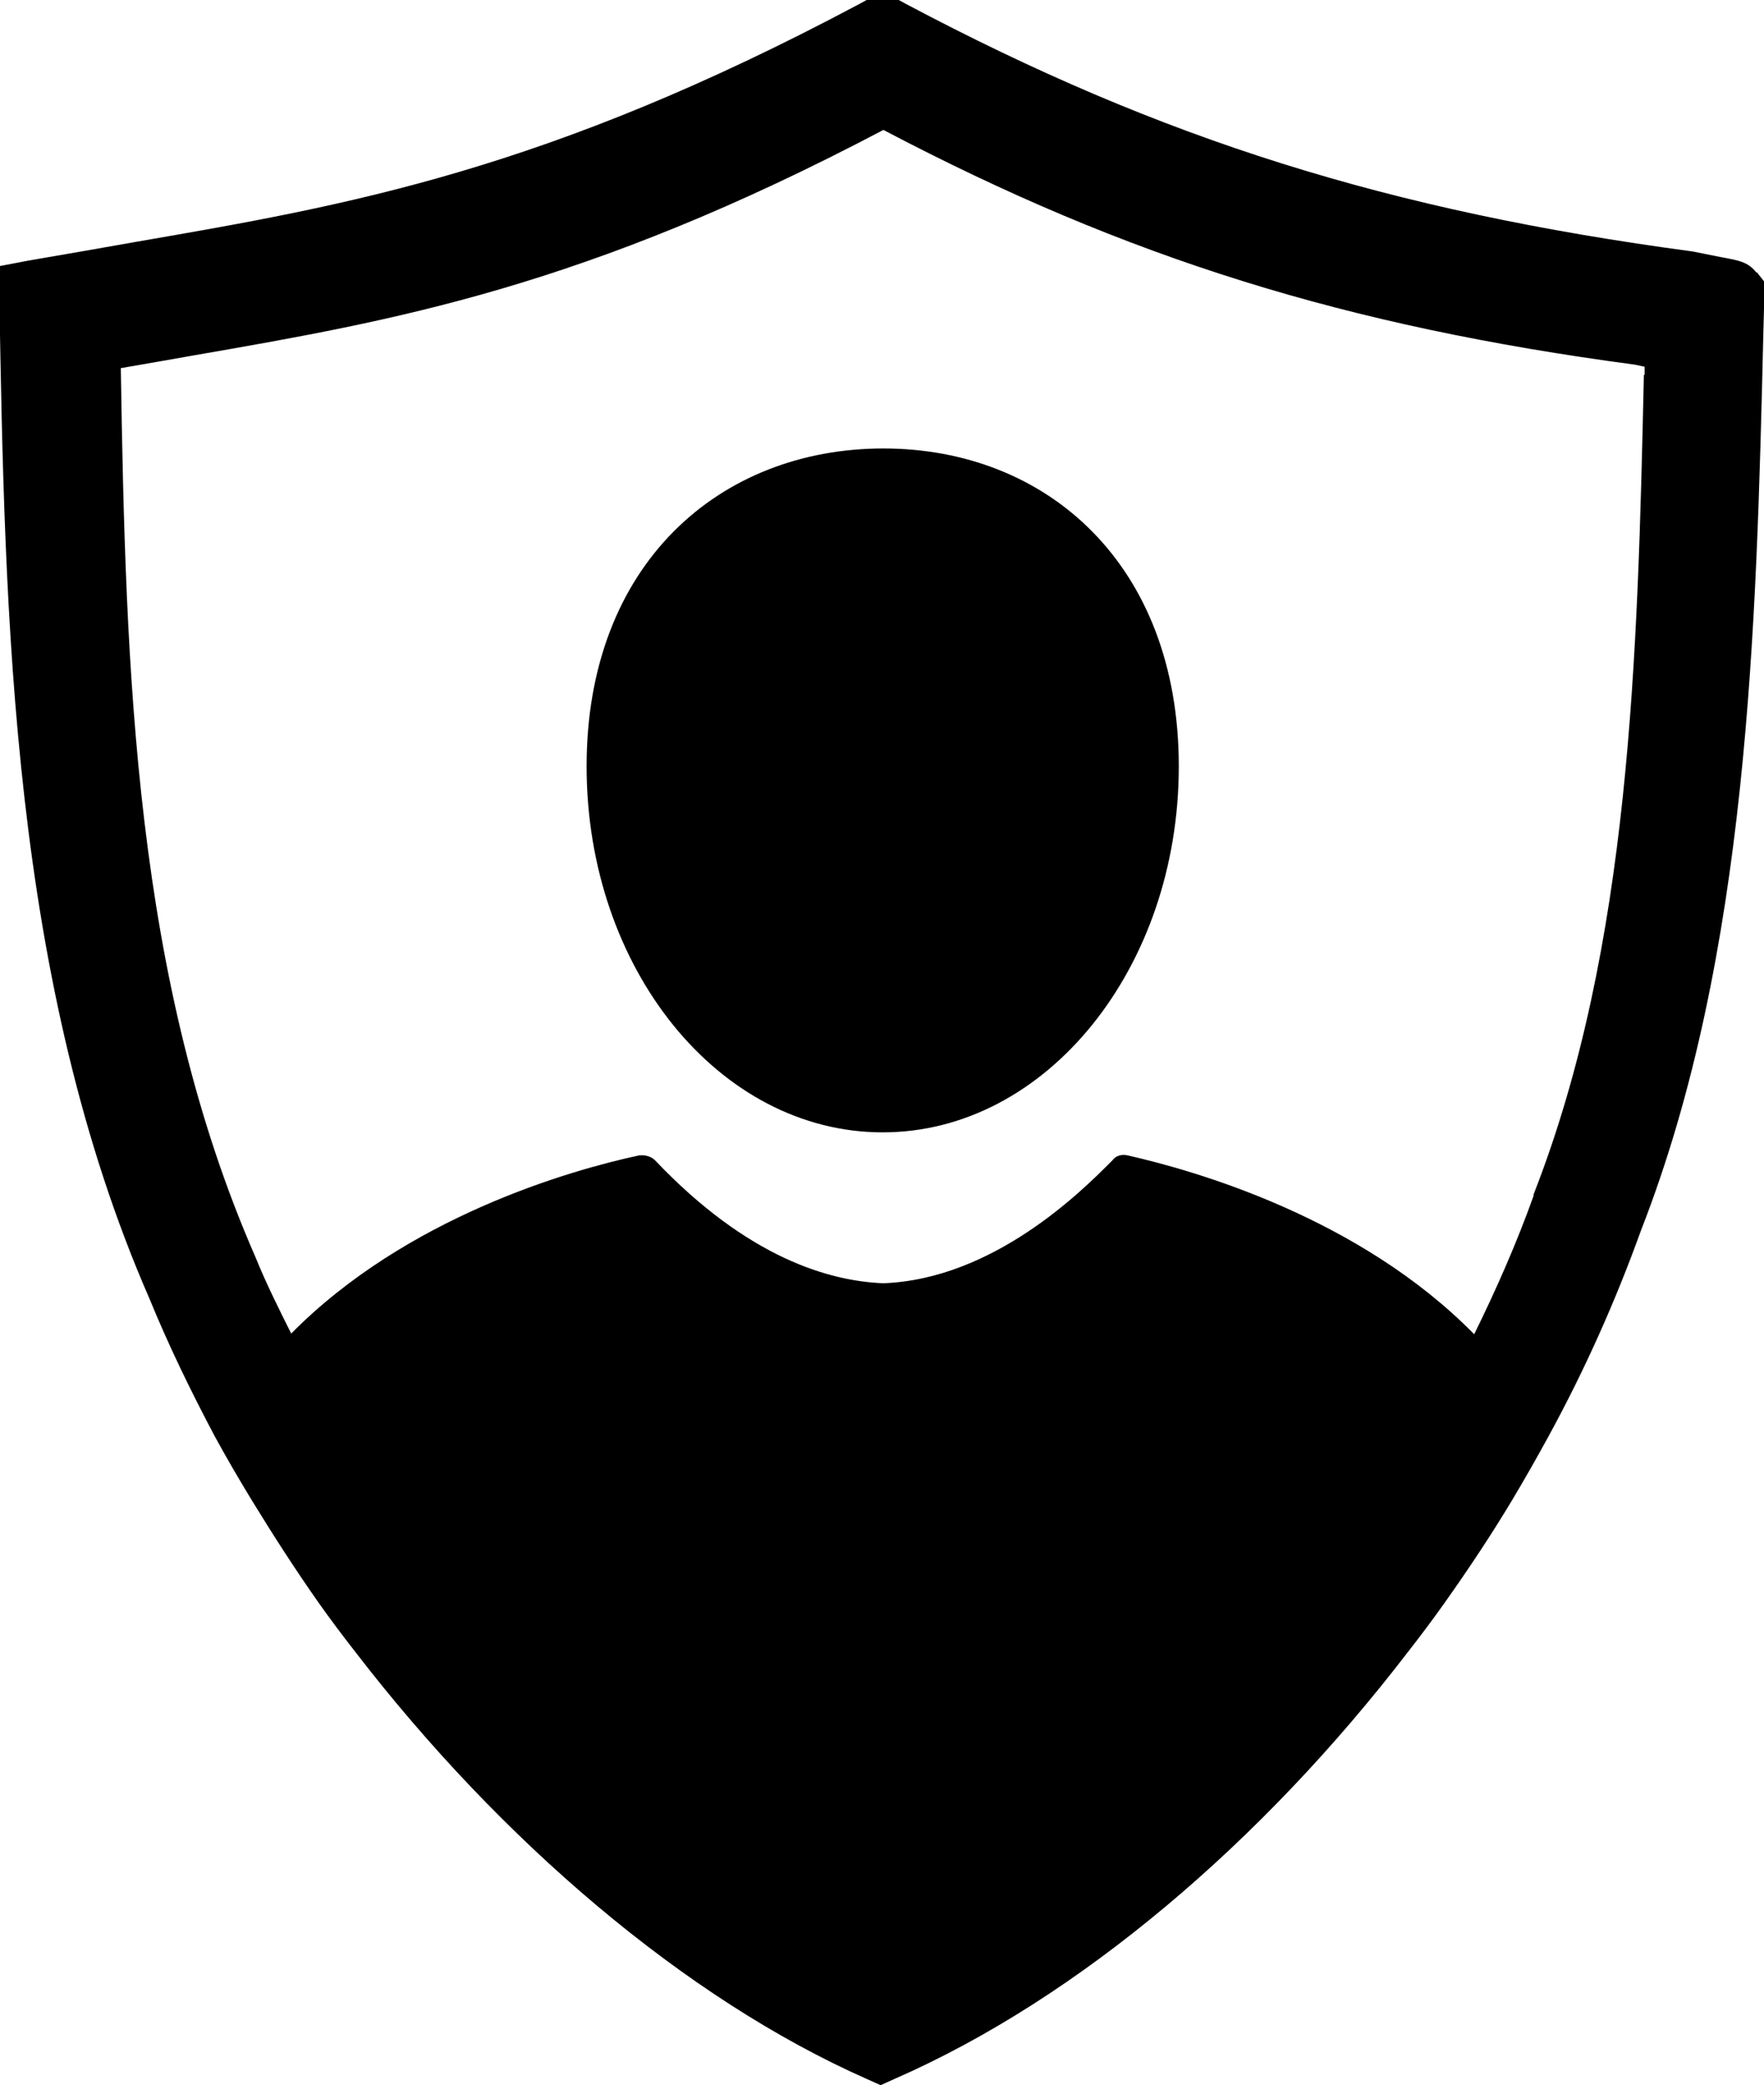 <?xml version="1.0" encoding="UTF-8"?><svg id="b" xmlns="http://www.w3.org/2000/svg" width="25.26" height="29.85" viewBox="0 0 25.26 29.85"><g id="c"><path d="M25.15,3.9c-.12-.15-.24-.17-.51-.22l-.4-.08c-4.34-.58-7.6-1.6-11.26-3.54l-.11-.06h-.46l-.11.06C7.81,2.45,4.97,2.94,1.96,3.46c-.51.09-1.02.18-1.55.27l-.42.08v.42c.08,4.61.17,9.83,2.15,14.36.27.66.59,1.32.94,1.98.17.31.35.62.54.93.3.49.61.97.94,1.44.17.24.35.48.53.71,2.08,2.7,4.72,4.96,7.32,6.11l.2.09.2-.09c2.65-1.16,5.27-3.4,7.35-6.11.18-.23.36-.47.53-.71.34-.48.66-.96.96-1.46.18-.3.35-.6.52-.91.53-.97.97-1.96,1.33-2.96,1.54-3.94,1.65-8.65,1.75-12.81l.02-.76-.11-.14ZM23.54,5.36c-.09,4.03-.19,8.19-1.58,11.74v.02c-.24.67-.53,1.33-.85,1.98-1.64-1.67-3.99-2.34-4.96-2.56h0c-.08-.02-.17,0-.22.07l-.03.03c-.41.41-1.67,1.67-3.25,1.73-.76-.03-1.93-.35-3.27-1.76-.06-.06-.15-.08-.23-.07-.98.21-3.33.88-4.98,2.55-.18-.36-.36-.72-.51-1.09-1.74-3.97-1.86-8.41-1.93-12.73.35-.06.69-.12,1.03-.18,2.88-.5,5.6-.97,9.89-3.23,3.5,1.84,6.63,2.81,10.76,3.36l.14.03v.12Z"/><path d="M12.65,6.42c-2.34,0-4.25,1.65-4.25,4.55s1.9,5.24,4.24,5.24,4.24-2.35,4.24-5.24-1.89-4.55-4.23-4.55Z"/></g></svg>